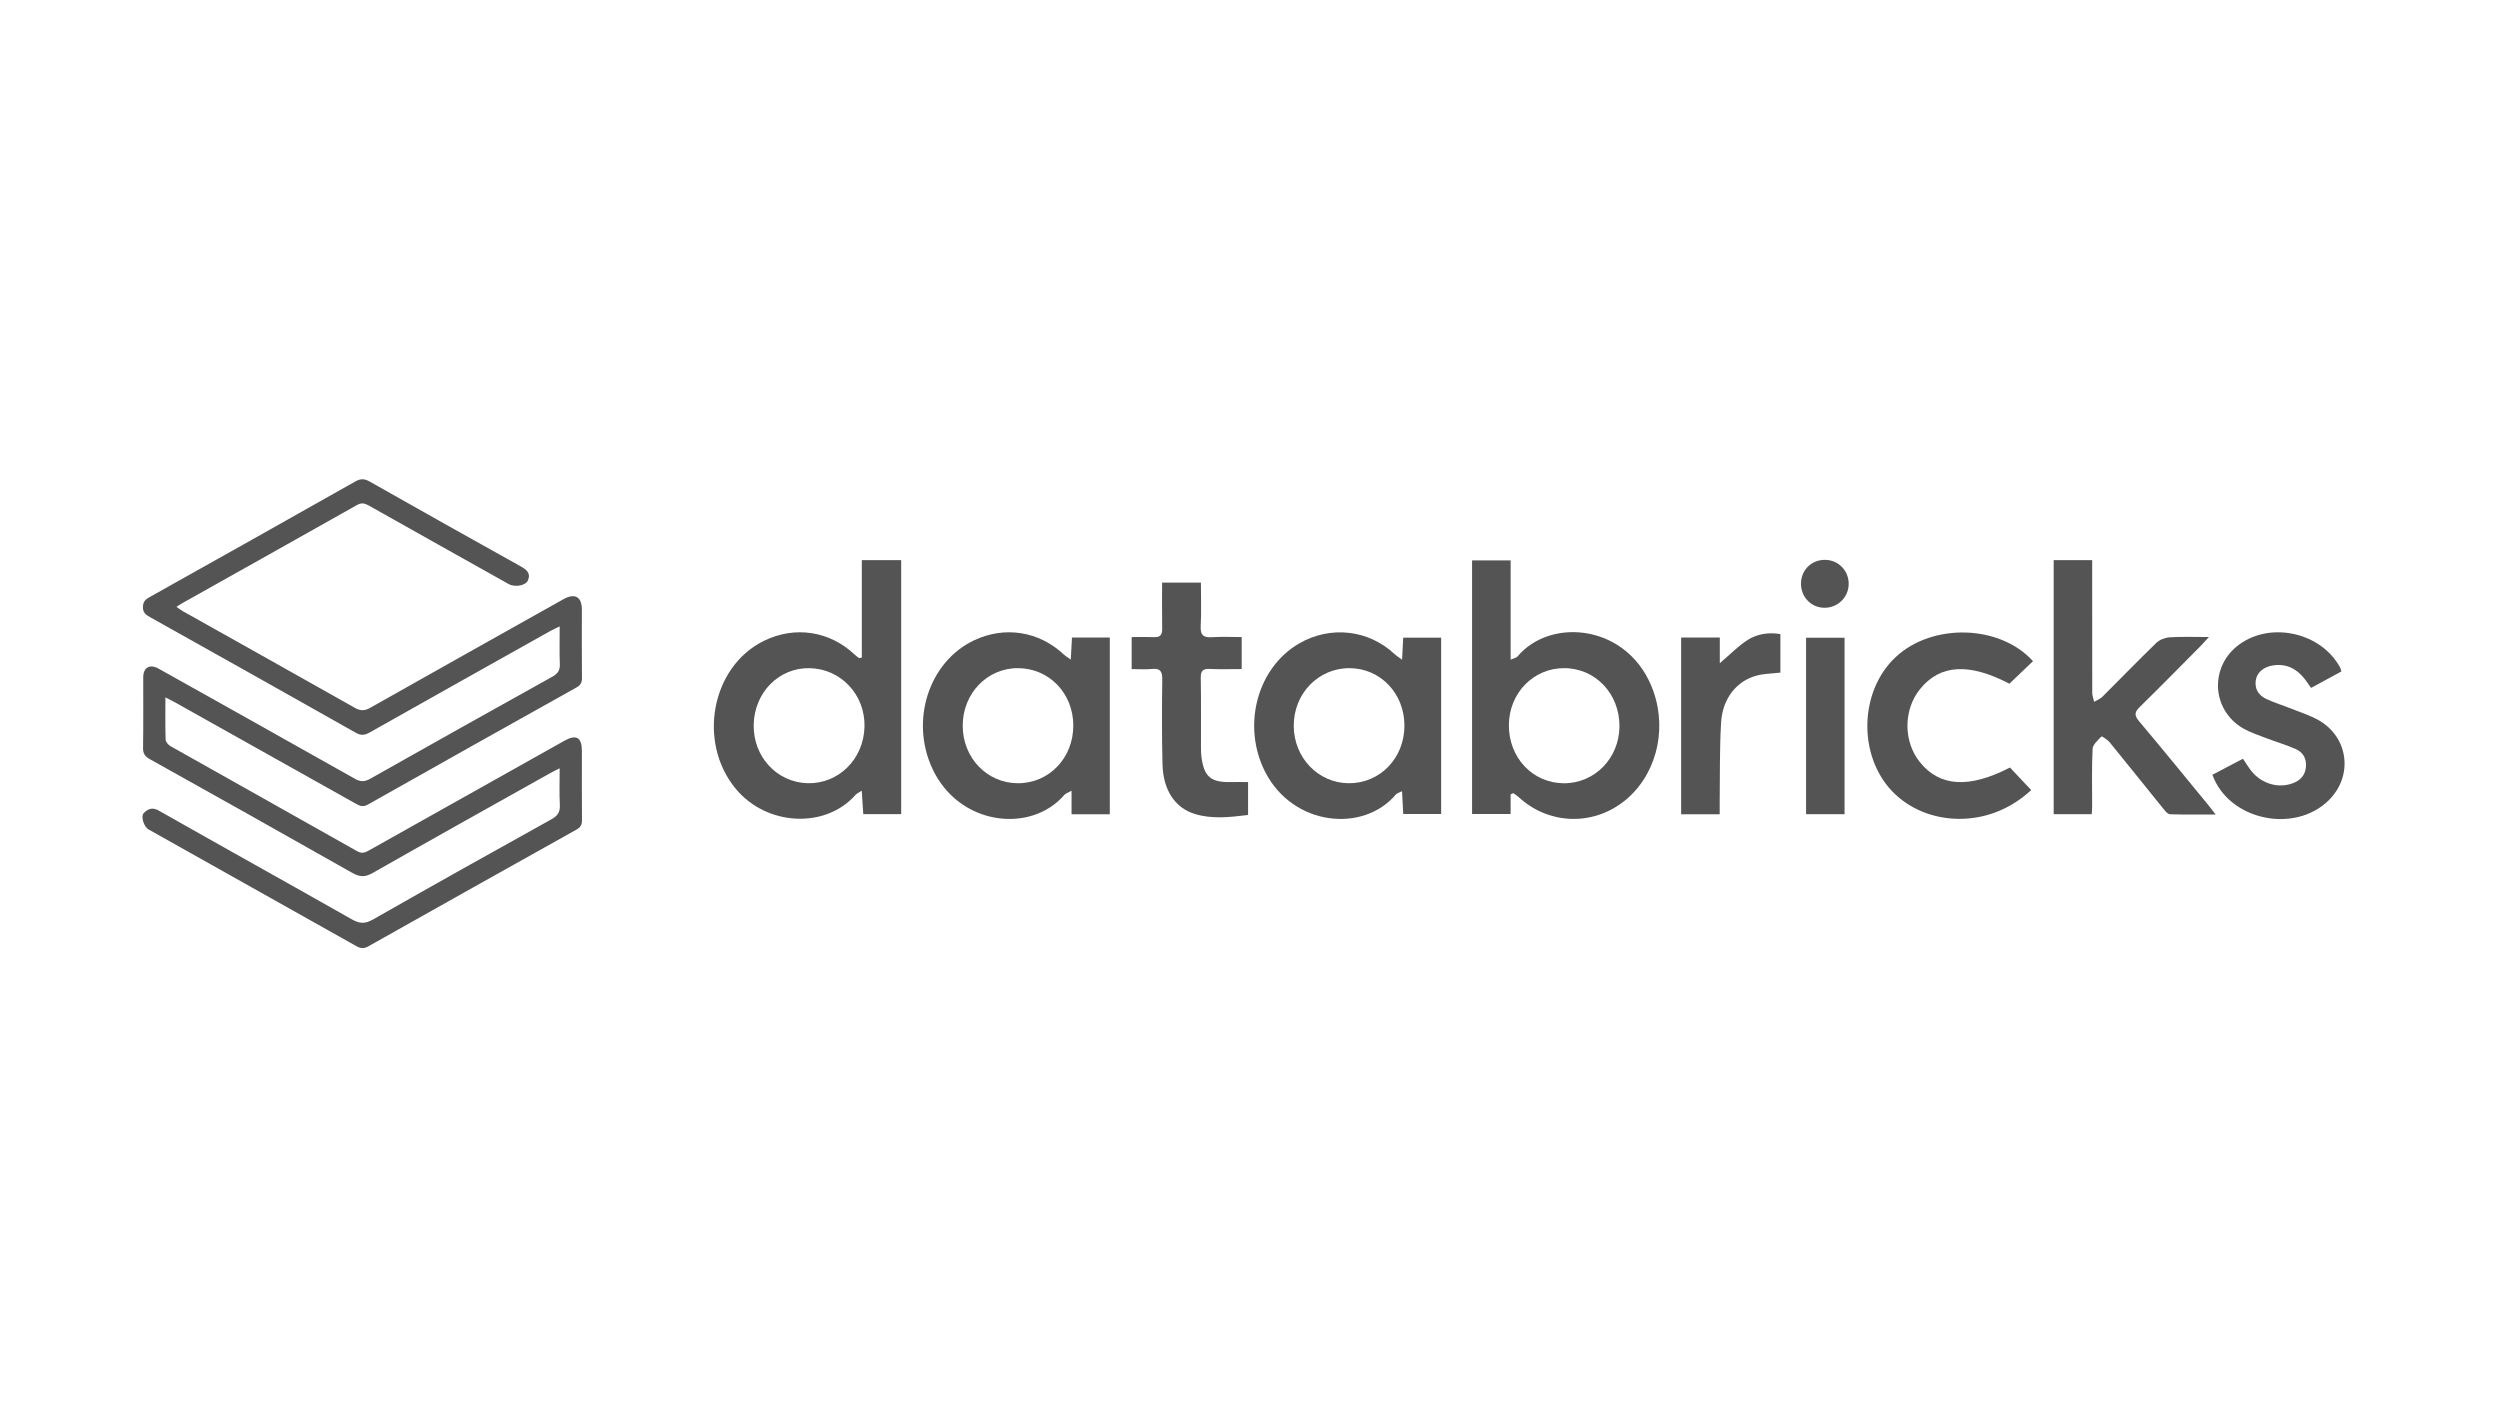 <svg width="193" height="109" viewBox="0 0 193 109" fill="none" xmlns="http://www.w3.org/2000/svg">
<path d="M12.769 53.835C12.769 55.039 12.752 56.073 12.787 57.103C12.793 57.277 12.989 57.507 13.16 57.602C17.966 60.313 22.783 63.004 27.587 65.72C27.983 65.943 28.242 65.789 28.552 65.614C33.562 62.8 38.575 59.99 43.586 57.178C44.486 56.673 44.922 56.929 44.922 57.967C44.922 59.748 44.913 61.529 44.929 63.309C44.932 63.66 44.833 63.862 44.511 64.042C39.15 67.035 33.794 70.039 28.444 73.052C28.112 73.238 27.861 73.237 27.529 73.052C22.179 70.039 16.822 67.038 11.467 64.032C11.11 63.833 10.845 63.024 11.104 62.764C11.405 62.466 11.74 62.285 12.248 62.573C17.21 65.387 22.197 68.158 27.159 70.972C27.745 71.305 28.169 71.341 28.782 70.992C33.359 68.382 37.958 65.811 42.564 63.252C43.043 62.986 43.251 62.697 43.22 62.139C43.17 61.242 43.206 60.34 43.206 59.313C42.877 59.479 42.678 59.571 42.487 59.678C37.908 62.245 33.325 64.802 28.764 67.398C28.178 67.731 27.765 67.71 27.191 67.384C21.996 64.436 16.782 61.517 11.566 58.606C11.191 58.397 11.039 58.184 11.045 57.749C11.072 55.928 11.054 54.105 11.058 52.282C11.059 51.525 11.567 51.239 12.244 51.619C17.294 54.447 22.346 57.27 27.386 60.115C27.82 60.361 28.136 60.369 28.575 60.122C33.253 57.479 37.941 54.855 42.636 52.244C43.049 52.014 43.239 51.762 43.219 51.275C43.18 50.347 43.208 49.416 43.208 48.358C42.903 48.506 42.688 48.598 42.484 48.712C37.834 51.32 33.183 53.925 28.54 56.546C28.161 56.76 27.878 56.8 27.472 56.571C22.181 53.58 16.878 50.608 11.575 47.639C11.251 47.457 11.024 47.294 11.035 46.85C11.045 46.444 11.231 46.275 11.539 46.102C16.842 43.131 22.144 40.16 27.435 37.167C27.854 36.93 28.149 36.955 28.552 37.183C32.414 39.371 36.285 41.545 40.164 43.704C40.627 43.961 40.991 44.223 40.765 44.789C40.596 45.214 39.75 45.358 39.271 45.089C35.669 43.071 32.066 41.056 28.471 39.028C28.154 38.849 27.907 38.792 27.561 38.987C23.045 41.536 18.519 44.069 13.997 46.608C13.89 46.667 13.791 46.74 13.625 46.85C13.811 46.978 13.946 47.09 14.097 47.174C18.529 49.661 22.965 52.14 27.39 54.642C27.824 54.886 28.142 54.89 28.579 54.643C33.545 51.835 38.522 49.05 43.498 46.258C44.377 45.765 44.918 46.071 44.919 47.055C44.919 48.815 44.91 50.574 44.927 52.335C44.929 52.681 44.836 52.886 44.516 53.065C39.137 56.069 33.764 59.083 28.4 62.113C28.042 62.316 27.803 62.232 27.494 62.06C22.865 59.458 18.231 56.864 13.598 54.27C13.371 54.142 13.136 54.028 12.768 53.837L12.769 53.835Z" fill="#545454"/>
<path d="M116.62 61.326C116.62 61.565 116.62 61.803 116.62 62.043C116.62 62.283 116.62 62.537 116.62 62.839H113.644V43.261H116.622V50.924C116.87 50.814 117.061 50.791 117.151 50.682C119.749 47.576 125.838 48.208 127.65 53.384C128.752 56.534 127.77 60.047 125.273 61.935C122.816 63.793 119.482 63.62 117.226 61.523C117.105 61.411 116.96 61.327 116.826 61.231L116.619 61.326H116.62ZM125.022 56.071C125.033 53.553 123.17 51.59 120.764 51.581C118.38 51.573 116.499 53.506 116.485 55.976C116.472 58.5 118.329 60.461 120.737 60.468C123.113 60.474 125.011 58.527 125.022 56.071Z" fill="#545454"/>
<path d="M66.532 50.774V43.242H69.571V62.849H66.645C66.607 62.277 66.57 61.722 66.526 61.04C66.26 61.217 66.131 61.267 66.05 61.359C63.729 64.003 59.191 63.777 56.805 60.901C53.827 57.312 54.91 51.484 58.954 49.483C61.356 48.294 64.064 48.707 66.004 50.557C66.099 50.648 66.211 50.719 66.315 50.801L66.534 50.772L66.532 50.774ZM58.186 55.936C58.132 58.4 59.962 60.396 62.336 60.463C64.734 60.529 66.676 58.609 66.739 56.108C66.802 53.64 64.924 51.633 62.507 51.583C60.141 51.533 58.242 53.446 58.186 55.936Z" fill="#545454"/>
<path d="M108.241 50.928C108.276 50.239 108.3 49.755 108.327 49.226H111.256V62.842H108.331C108.302 62.28 108.272 61.734 108.237 61.082C108.006 61.201 107.842 61.235 107.757 61.337C105.248 64.316 99.814 63.788 97.67 59.589C95.87 56.06 97.026 51.595 100.258 49.696C102.683 48.272 105.658 48.601 107.68 50.514C107.8 50.628 107.946 50.713 108.241 50.93V50.928ZM108.423 56.017C108.419 53.53 106.568 51.592 104.186 51.583C101.78 51.573 99.872 53.542 99.877 56.029C99.882 58.49 101.764 60.454 104.129 60.466C106.539 60.478 108.426 58.523 108.422 56.017H108.423Z" fill="#545454"/>
<path d="M82.756 49.219H85.677V62.86H82.724V61.044C82.439 61.205 82.267 61.253 82.169 61.365C79.573 64.38 74.022 63.747 71.973 59.325C70.252 55.612 71.709 51.093 75.183 49.44C77.555 48.311 80.206 48.726 82.118 50.521C82.238 50.634 82.384 50.716 82.665 50.92C82.701 50.264 82.728 49.766 82.756 49.219ZM82.859 56.006C82.852 53.526 81.004 51.602 78.609 51.582C76.213 51.561 74.314 53.537 74.322 56.04C74.33 58.512 76.198 60.457 78.576 60.466C80.983 60.476 82.866 58.515 82.858 56.005L82.859 56.006Z" fill="#545454"/>
<path d="M158.544 43.24H161.516C161.516 43.516 161.516 43.758 161.516 44C161.516 47.162 161.513 50.324 161.522 53.485C161.522 53.717 161.617 53.948 161.668 54.179C161.883 54.051 162.135 53.958 162.308 53.786C163.699 52.403 165.061 50.99 166.471 49.627C166.725 49.382 167.155 49.22 167.514 49.199C168.466 49.14 169.423 49.178 170.53 49.178C170.253 49.478 170.097 49.658 169.93 49.828C168.356 51.412 166.794 53.007 165.199 54.569C164.797 54.962 164.743 55.211 165.13 55.671C166.961 57.843 168.752 60.05 170.557 62.244C170.696 62.413 170.824 62.591 171.046 62.88C169.79 62.88 168.655 62.898 167.522 62.861C167.352 62.855 167.161 62.624 167.028 62.457C165.635 60.74 164.26 59.011 162.862 57.3C162.697 57.099 162.262 56.825 162.235 56.854C161.962 57.142 161.564 57.479 161.548 57.819C161.475 59.307 161.517 60.798 161.514 62.29C161.514 62.465 161.493 62.641 161.478 62.854H158.544V43.24Z" fill="#545454"/>
<path d="M156.947 51.043C156.336 51.626 155.724 52.211 155.125 52.782C152.003 51.153 149.771 51.294 148.233 53.19C146.936 54.788 146.928 57.237 148.213 58.835C149.746 60.74 152.004 60.887 155.17 59.254C155.708 59.825 156.258 60.409 156.808 60.992C153.494 64.092 148.683 63.782 146.103 61.116C143.411 58.335 143.531 53.34 146.359 50.715C149.194 48.08 154.399 48.218 156.947 51.044V51.043Z" fill="#545454"/>
<path d="M180.756 51.836C179.981 52.256 179.219 52.671 178.415 53.107C178.242 52.863 178.097 52.644 177.938 52.436C177.312 51.627 176.514 51.21 175.469 51.372C174.746 51.484 174.23 51.918 174.144 52.531C174.048 53.202 174.381 53.687 174.95 53.955C175.598 54.26 176.29 54.469 176.956 54.735C177.644 55.01 178.362 55.236 179 55.6C181.309 56.918 181.678 59.882 179.799 61.76C177.163 64.397 172.065 63.335 170.798 59.812C171.575 59.404 172.365 58.99 173.158 58.574C173.392 58.918 173.584 59.25 173.823 59.543C174.609 60.509 175.886 60.878 176.983 60.474C177.554 60.263 177.938 59.896 178.012 59.258C178.089 58.591 177.817 58.083 177.227 57.825C176.466 57.494 175.665 57.258 174.891 56.961C174.306 56.736 173.698 56.538 173.16 56.224C170.689 54.778 170.57 51.393 172.91 49.725C175.38 47.965 179.204 48.853 180.653 51.526C180.694 51.602 180.71 51.69 180.758 51.833L180.756 51.836Z" fill="#545454"/>
<path d="M96.352 60.375V62.915C94.96 63.086 93.58 63.254 92.22 62.831C90.705 62.36 89.796 60.987 89.746 59.016C89.69 56.828 89.7 54.636 89.727 52.446C89.733 51.831 89.57 51.578 88.932 51.644C88.426 51.694 87.911 51.654 87.364 51.654V49.181C87.944 49.181 88.518 49.163 89.09 49.186C89.556 49.205 89.729 49.02 89.721 48.55C89.7 47.379 89.714 46.206 89.714 44.978H92.711C92.711 46.096 92.755 47.219 92.695 48.333C92.656 49.049 92.919 49.238 93.581 49.192C94.318 49.142 95.06 49.181 95.858 49.181V51.653C95.04 51.653 94.217 51.68 93.396 51.644C92.869 51.619 92.689 51.782 92.699 52.33C92.731 54.136 92.711 55.942 92.715 57.748C92.715 57.974 92.723 58.201 92.751 58.424C92.95 59.964 93.466 60.405 95.014 60.375C95.437 60.367 95.862 60.375 96.355 60.375H96.352Z" fill="#545454"/>
<path d="M132.758 62.861H129.785V49.217H132.769V51.199C133.567 50.519 134.171 49.891 134.882 49.428C135.626 48.943 136.504 48.795 137.446 48.952V51.925C136.809 51.999 136.195 52.001 135.622 52.153C134.073 52.559 132.976 53.926 132.868 55.781C132.747 57.829 132.788 59.888 132.76 61.941C132.756 62.229 132.76 62.52 132.76 62.86L132.758 62.861Z" fill="#545454"/>
<path d="M142.4 62.856H139.429V49.233H142.4V62.856Z" fill="#545454"/>
<path d="M139.039 44.984C139.077 43.95 139.893 43.192 140.938 43.222C141.958 43.251 142.742 44.084 142.718 45.115C142.694 46.156 141.819 46.966 140.773 46.918C139.756 46.871 139 46.029 139.037 44.984H139.039Z" fill="#545454"/>
</svg>
